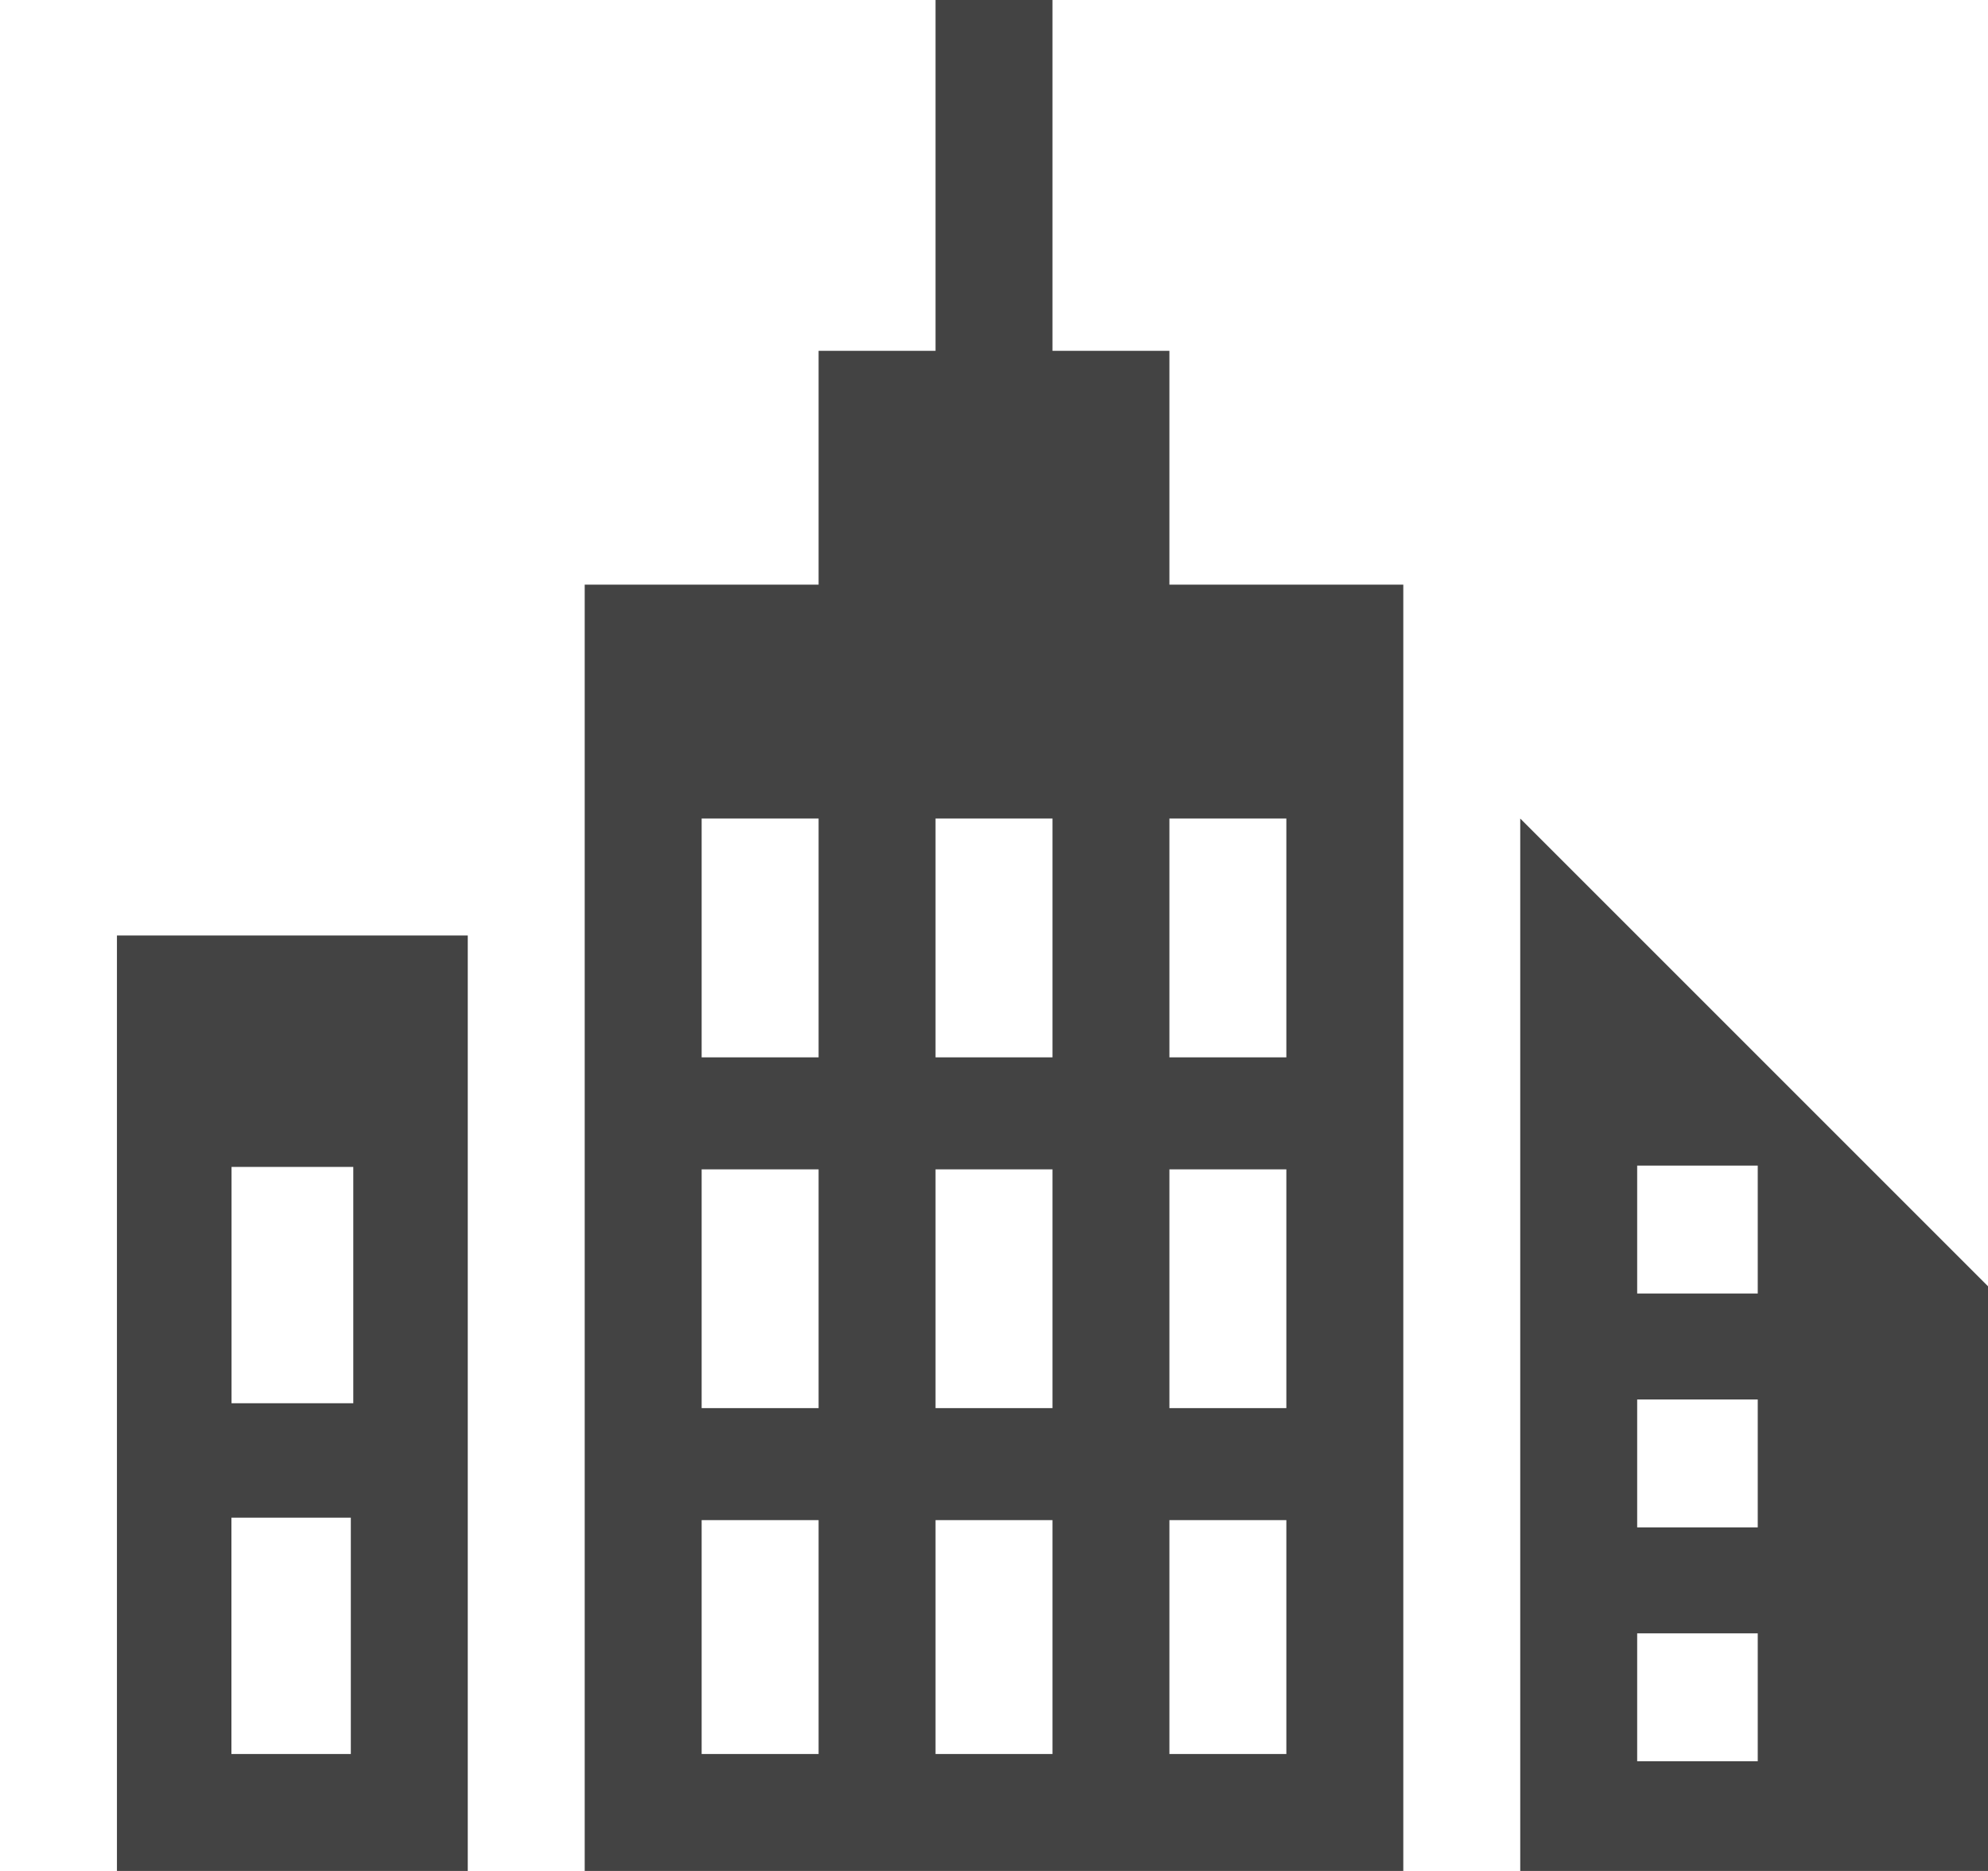 <!--?xml version="1.0" encoding="UTF-8" standalone="no"?-->
<svg viewBox="0 0 17 16" version="1.1" xmlns="http://www.w3.org/2000/svg" xmlns:xlink="http://www.w3.org/1999/xlink" class="si-glyph si-glyph-city">
    <!-- Generator: Sketch 3.0.3 (7891) - http://www.bohemiancoding.com/sketch -->
    <title>717</title>
    
    <defs></defs>
    <g stroke="none" stroke-width="1" fill="none" fill-rule="evenodd">
        <g transform="translate(1, 0)" fill="#434343">
            <path d="M0,8 L0,16 L3,16 L3,8 L0,8 L0,8 Z M2,15 L0.979,15 L0.979,12.979 L2,12.979 L2,15 L2,15 Z M2.021,12 L0.98,12 L0.98,9.979 L2.021,9.979 L2.021,12 L2.021,12 Z" class="si-glyph-fill"></path>
            <path d="M9,5 L9,3 L8,3 L8,0 L7,0 L7,3 L6,3 L6,5 L4,5 L4,16 L11,16 L11,5 L9,5 L9,5 Z M6,15 L5,15 L5,13 L6,13 L6,15 L6,15 Z M6,12.042 L5,12.042 L5,10 L6,10 L6,12.042 L6,12.042 Z M6,9.042 L5,9.042 L5,7 L6,7 L6,9.042 L6,9.042 Z M8,15 L7,15 L7,13 L8,13 L8,15 L8,15 Z M8,12.042 L7,12.042 L7,10 L8,10 L8,12.042 L8,12.042 Z M8,9.042 L7,9.042 L7,7 L8,7 L8,9.042 L8,9.042 Z M10,15 L9,15 L9,13 L10,13 L10,15 L10,15 Z M10,12.042 L9,12.042 L9,10 L10,10 L10,12.042 L10,12.042 Z M10,9.042 L9,9.042 L9,7 L10,7 L10,9.042 L10,9.042 Z" class="si-glyph-fill"></path>
            <path d="M12,7 L12,16 L16,16 L16,11 L12,7 L12,7 Z M14.031,15.062 L13,15.062 L13,13.968 L14.031,13.968 L14.031,15.062 L14.031,15.062 Z M14.031,13.062 L13,13.062 L13,11.968 L14.031,11.968 L14.031,13.062 L14.031,13.062 Z M14.031,11.062 L13,11.062 L13,9.968 L14.031,9.968 L14.031,11.062 L14.031,11.062 Z" class="si-glyph-fill"></path>
        </g>
    </g>
</svg>